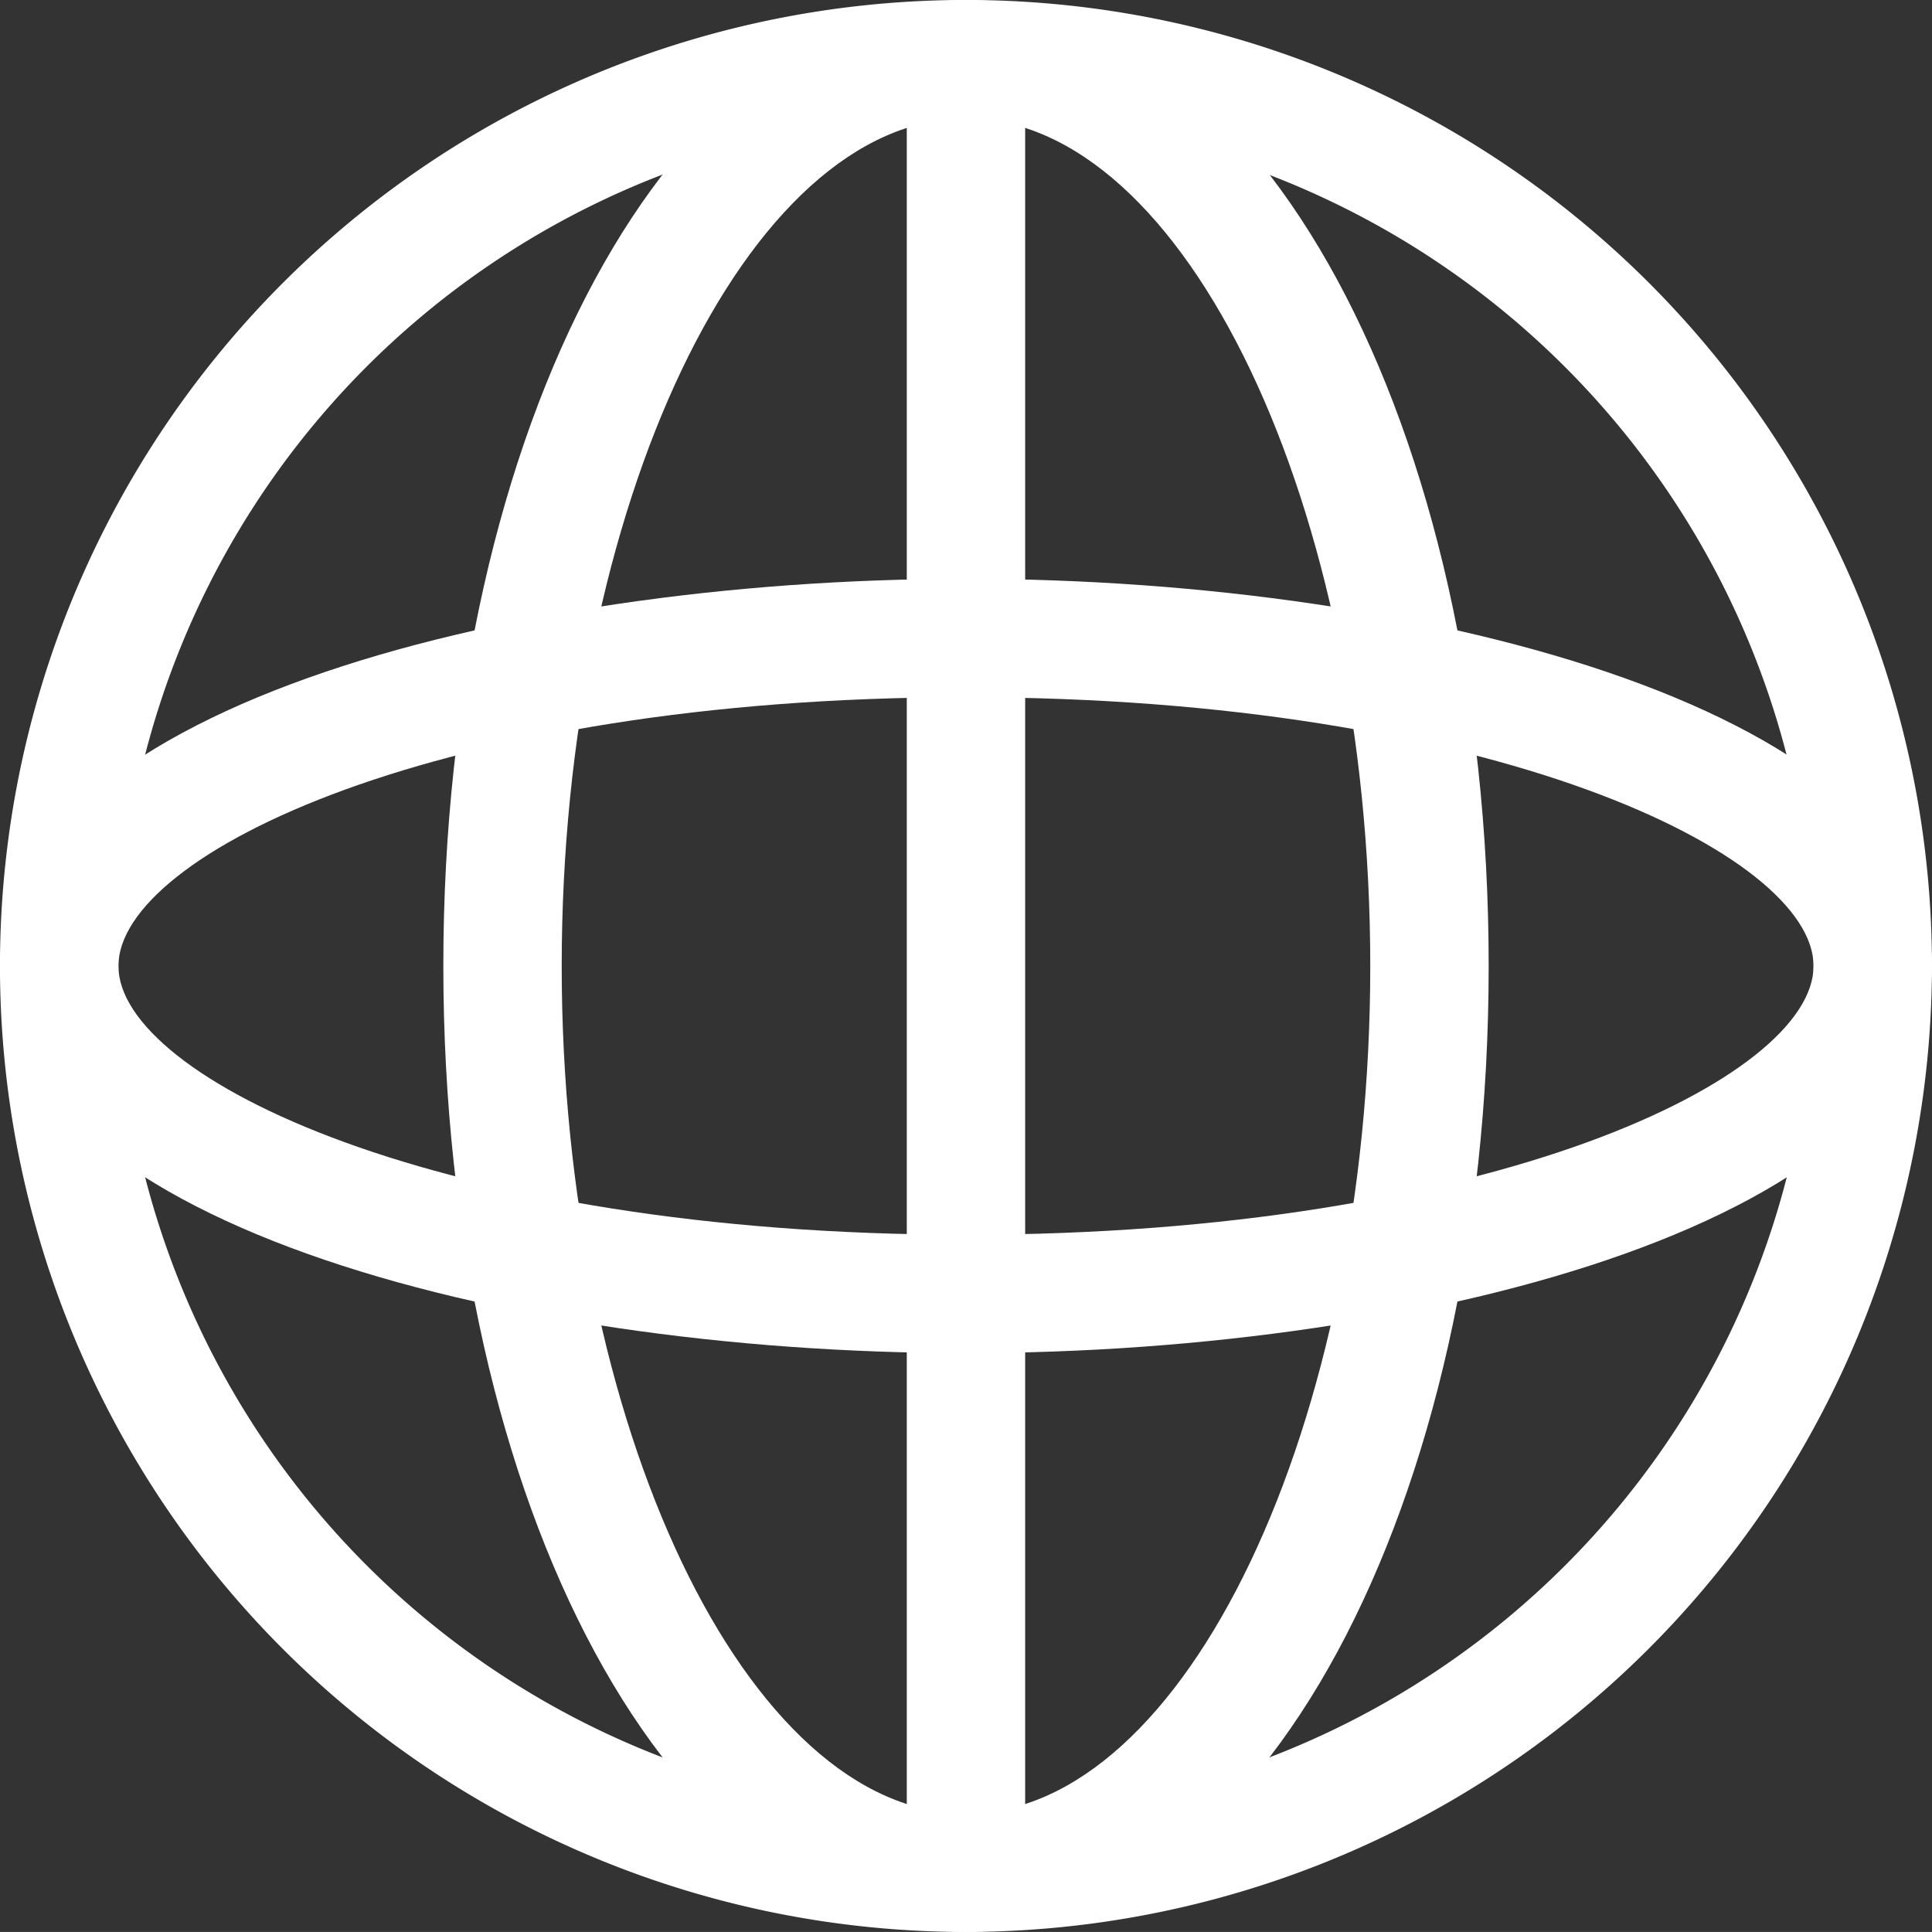 <svg xmlns="http://www.w3.org/2000/svg" width="67.779" height="67.777" viewBox="0 0 67.779 67.777"><rect x="0" y="0" width="67.779" height="67.777" fill="#333333" stroke="none"/><defs><clipPath id="a"><path fill="none" d="M0 0h67.779v67.777H0z"/></clipPath></defs><g clip-path="url(#a)" fill="#fff"><path d="M33.889 67.777a33.889 33.889 0 1133.888-33.888 33.926 33.926 0 01-33.888 33.888m0-63.623a29.735 29.735 0 1029.734 29.735A29.769 29.769 0 0033.889 4.154"/><path d="M33.89 67.777c-10.282 0-18.337-14.885-18.337-33.888S23.607 0 33.89 0s18.336 14.885 18.336 33.889-8.054 33.888-18.336 33.888m0-63.623c-7.688 0-14.184 13.618-14.184 29.735s6.5 29.735 14.184 29.735 14.182-13.617 14.182-29.735S41.578 4.154 33.89 4.154"/><path d="M31.812 2.077h4.153V65.7h-4.153z"/><path d="M33.889 47.47C17.462 47.47 0 42.711 0 33.889s17.462-13.582 33.889-13.582 33.889 4.761 33.889 13.582S50.317 47.47 33.889 47.47m0-23.009c-18.423 0-29.735 5.491-29.735 9.428s11.312 9.428 29.735 9.428 29.735-5.493 29.735-9.428-11.312-9.428-29.735-9.428"/></g></svg>